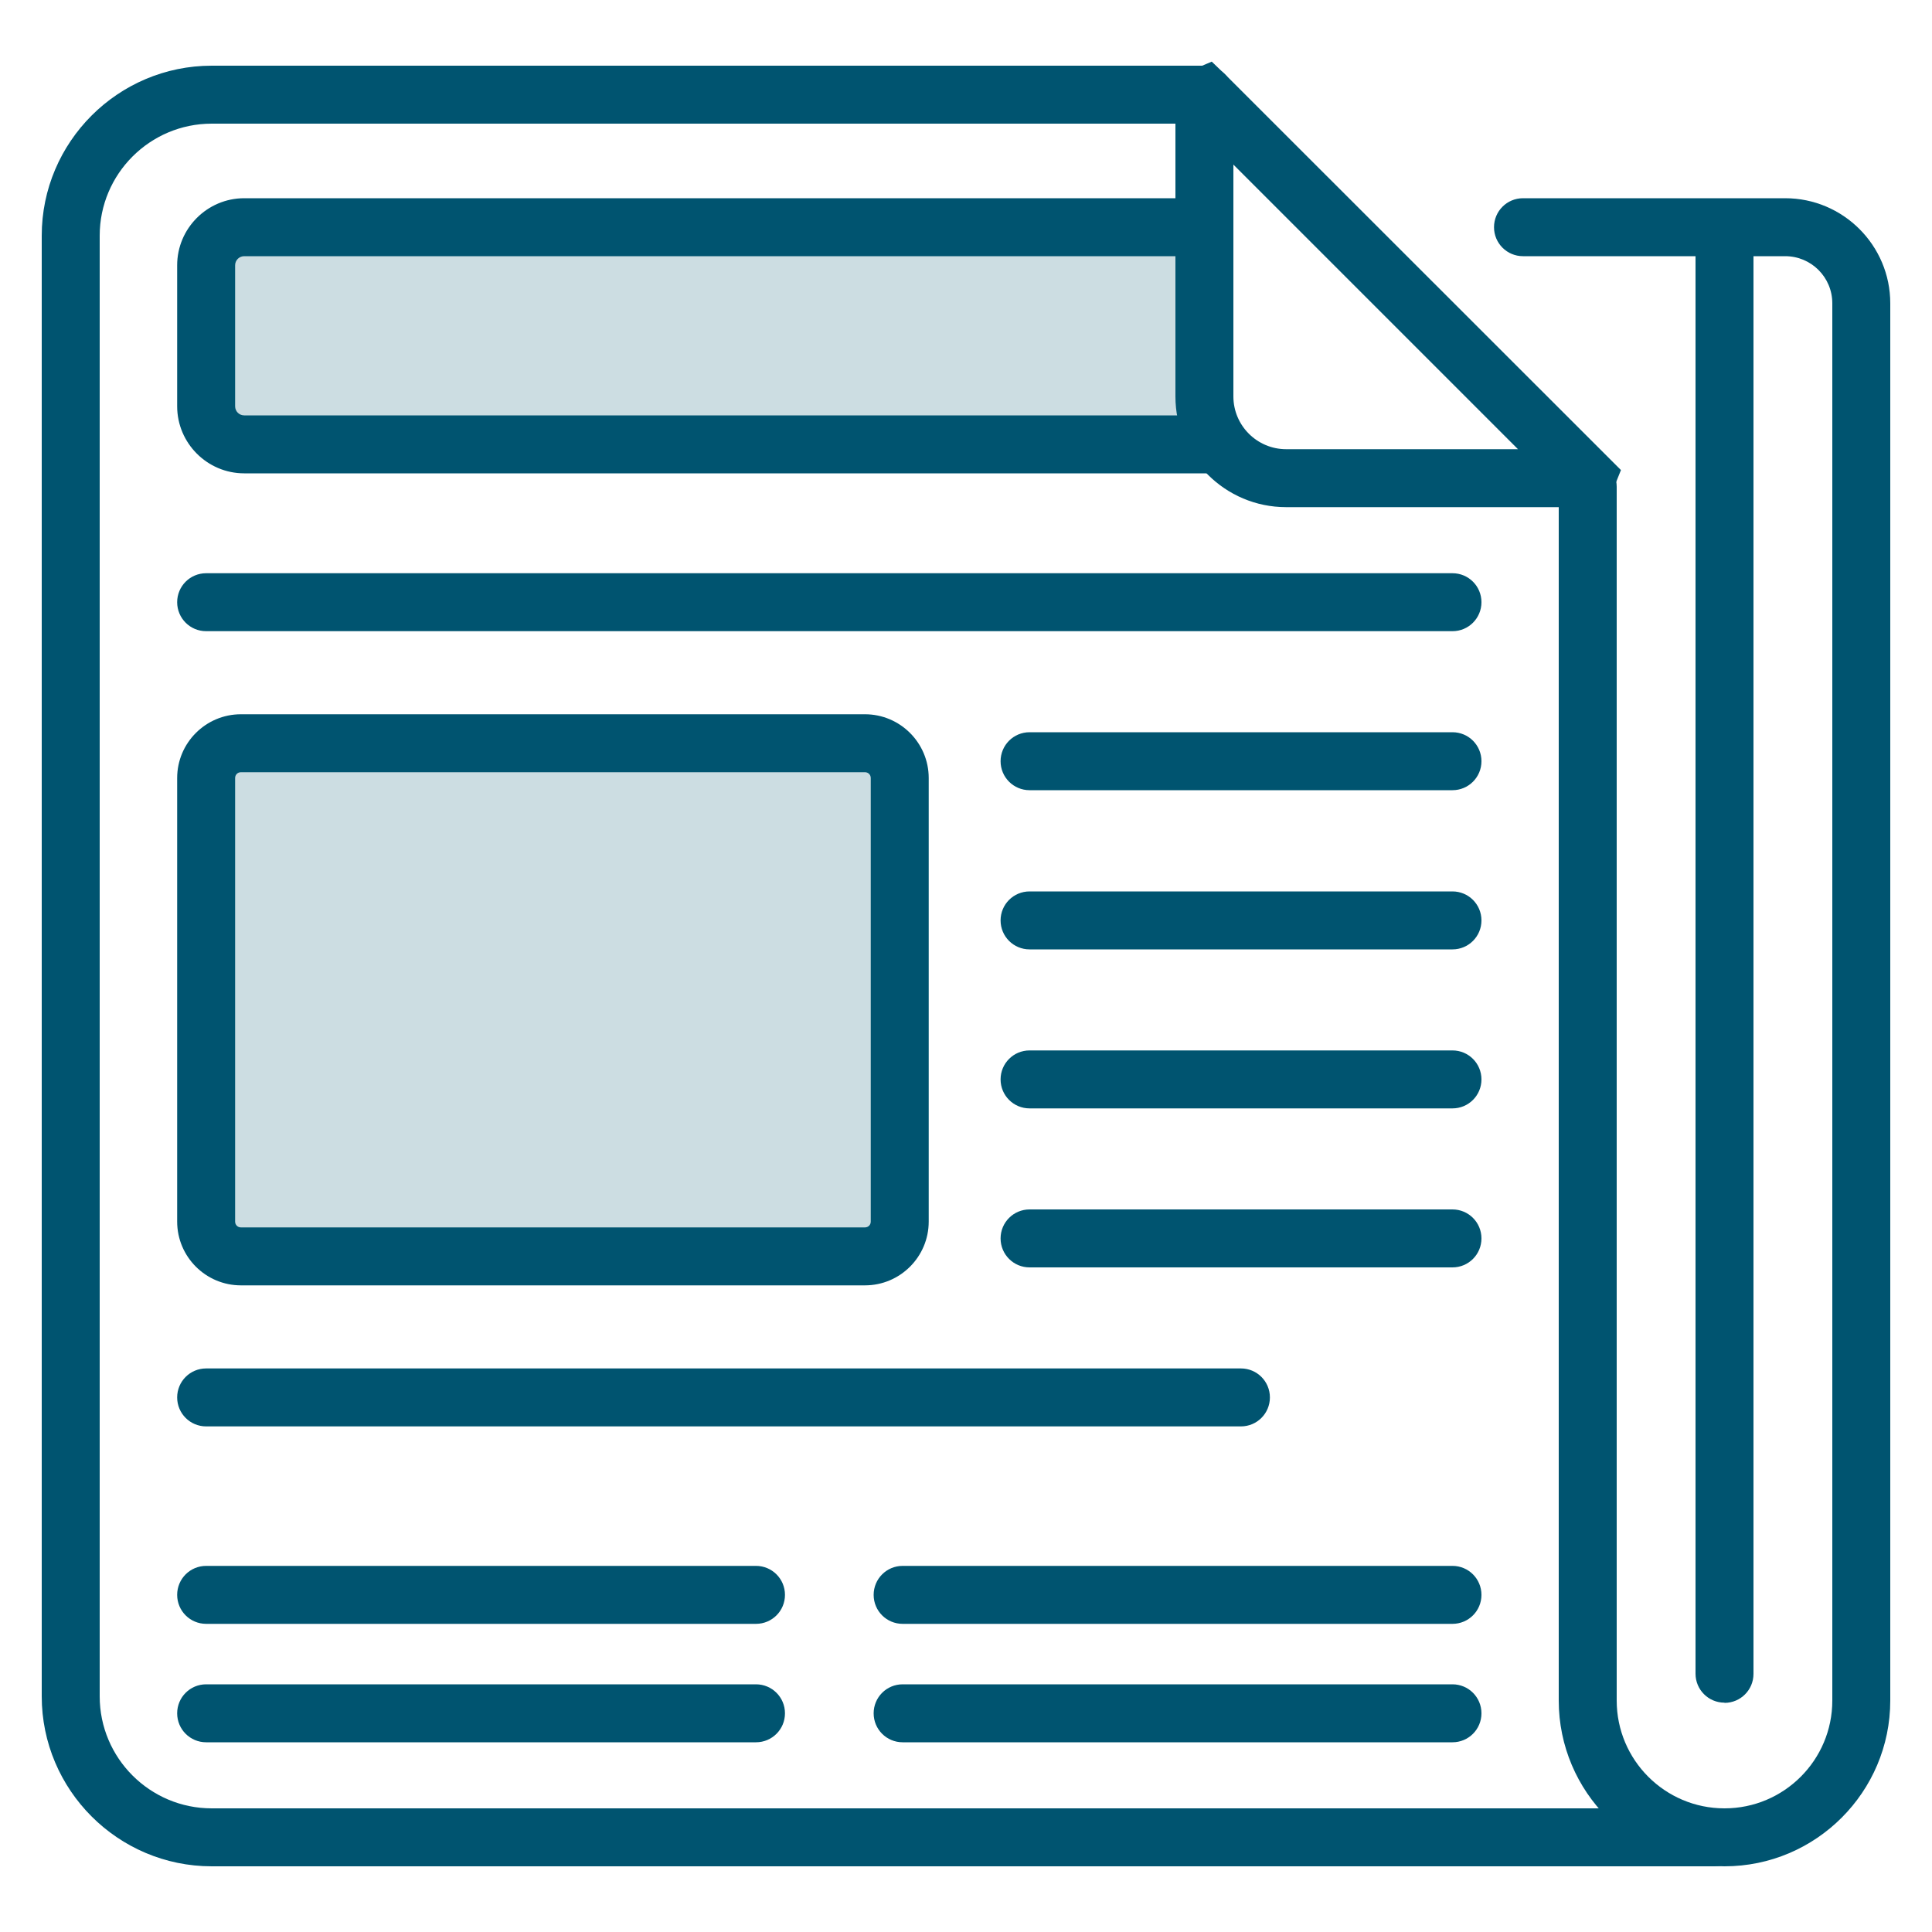 <?xml version="1.0" encoding="UTF-8"?>
<svg xmlns="http://www.w3.org/2000/svg" viewBox="0 0 100 100">
  <defs>
    <style>
      .cls-1 {
        fill: #ccdde2;
      }

      .cls-2 {
        fill: none;
      }

      .cls-3 {
        fill: #005470;
      }
    </style>
  </defs>
  <g id="BORDER">
    <rect class="cls-2" width="100" height="100"/>
  </g>
  <g id="Layer_11" data-name="Layer 11">
    <polygon class="cls-1" points="62.62 12.64 60.95 11.76 12.64 11.76 10.67 14.85 11.57 22.68 61.37 22.68 62.33 19.31 62.62 12.64"/>
    <polygon class="cls-1" points="11.55 38.47 10.9 64.1 45.58 64.83 46.72 62.41 46.57 39.4 44.77 38.47 11.55 38.47"/>
    <g>
      <path class="cls-3" d="m88.75,96.6H10.96c-4.85,0-8.8-3.95-8.8-8.8V12.2C2.16,7.35,6.11,3.4,10.96,3.4h51.38c.83,0,1.5.67,1.5,1.5s-.67,1.5-1.5,1.5H10.96c-3.2,0-5.8,2.6-5.8,5.8v75.6c0,3.2,2.6,5.8,5.8,5.8h77.79c.83,0,1.5.67,1.5,1.5s-.67,1.5-1.5,1.5Z"/>
      <path class="cls-3" d="m89.26,96.6c-4.73,0-8.58-3.85-8.58-8.58V25.19c0-.83.67-1.5,1.5-1.5s1.5.67,1.5,1.5v62.83c0,3.08,2.5,5.58,5.58,5.58s5.58-2.5,5.58-5.58V15.7c0-1.35-1.09-2.44-2.44-2.44h-13.57c-.83,0-1.5-.67-1.5-1.5s.67-1.5,1.5-1.5h13.57c3,0,5.44,2.44,5.44,5.44v72.32c0,4.73-3.85,8.58-8.58,8.58Z"/>
      <path class="cls-3" d="m89.26,88.13c-.83,0-1.5-.67-1.5-1.5V12.64c0-.83.67-1.5,1.5-1.5s1.5.67,1.5,1.5v74c0,.83-.67,1.5-1.5,1.5Z"/>
      <path class="cls-3" d="m82.09,26.25h-15.52c-3.16,0-5.73-2.57-5.73-5.73V3.99l1.88-.8.75.72,20.43,20.42-.76,1.89-1.04.02Zm-18.25-17.73v12c0,1.51,1.23,2.73,2.73,2.73h12l-14.73-14.73Z"/>
      <path class="cls-3" d="m44.77,66.53H12.47c-1.82,0-3.3-1.48-3.3-3.3v-22.96c0-1.82,1.48-3.3,3.3-3.3h32.3c1.82,0,3.3,1.48,3.3,3.3v22.96c0,1.82-1.48,3.3-3.3,3.3ZM12.47,39.97c-.17,0-.3.13-.3.3v22.96c0,.17.13.3.3.3h32.3c.17,0,.3-.13.3-.3v-22.96c0-.17-.13-.3-.3-.3H12.47Z"/>
      <path class="cls-3" d="m62.62,24.5H12.64c-1.91,0-3.47-1.56-3.47-3.47v-7.3c0-1.91,1.56-3.47,3.47-3.47h49.26c.83,0,1.5.67,1.5,1.5s-.67,1.5-1.5,1.5H12.64c-.26,0-.47.21-.47.47v7.3c0,.26.21.47.47.47h49.99c.83,0,1.5.67,1.5,1.5s-.67,1.5-1.5,1.5Z"/>
      <path class="cls-3" d="m75.18,40.9h-21.89c-.83,0-1.5-.67-1.5-1.5s.67-1.5,1.5-1.5h21.89c.83,0,1.5.67,1.5,1.5s-.67,1.5-1.5,1.5Z"/>
      <path class="cls-3" d="m75.18,32.67H10.67c-.83,0-1.5-.67-1.5-1.5s.67-1.5,1.5-1.5h64.51c.83,0,1.5.67,1.5,1.5s-.67,1.5-1.5,1.5Z"/>
      <path class="cls-3" d="m75.18,57.37h-21.89c-.83,0-1.5-.67-1.5-1.5s.67-1.5,1.5-1.5h21.89c.83,0,1.5.67,1.5,1.5s-.67,1.5-1.5,1.5Z"/>
      <path class="cls-3" d="m75.18,49.14h-21.89c-.83,0-1.5-.67-1.5-1.5s.67-1.5,1.5-1.5h21.89c.83,0,1.5.67,1.5,1.5s-.67,1.5-1.5,1.5Z"/>
      <path class="cls-3" d="m64.23,73.83H10.67c-.83,0-1.5-.67-1.5-1.5s.67-1.5,1.5-1.5h53.56c.83,0,1.5.67,1.5,1.5s-.67,1.5-1.5,1.5Z"/>
      <path class="cls-3" d="m75.18,65.6h-21.89c-.83,0-1.5-.67-1.5-1.5s.67-1.5,1.5-1.5h21.89c.83,0,1.5.67,1.5,1.5s-.67,1.5-1.5,1.5Z"/>
      <path class="cls-3" d="m75.18,84.05h-28.46c-.83,0-1.5-.67-1.5-1.5s.67-1.5,1.5-1.5h28.46c.83,0,1.5.67,1.5,1.5s-.67,1.5-1.5,1.5Z"/>
      <path class="cls-3" d="m39.13,84.05H10.67c-.83,0-1.5-.67-1.5-1.5s.67-1.5,1.5-1.5h28.46c.83,0,1.5.67,1.5,1.5s-.67,1.5-1.5,1.5Z"/>
      <path class="cls-3" d="m75.18,90.18h-28.46c-.83,0-1.5-.67-1.5-1.5s.67-1.5,1.5-1.5h28.46c.83,0,1.5.67,1.5,1.5s-.67,1.5-1.5,1.5Z"/>
      <path class="cls-3" d="m39.13,90.18H10.67c-.83,0-1.5-.67-1.5-1.5s.67-1.5,1.5-1.5h28.46c.83,0,1.5.67,1.5,1.5s-.67,1.5-1.5,1.5Z"/>
    </g>
  </g>
</svg>